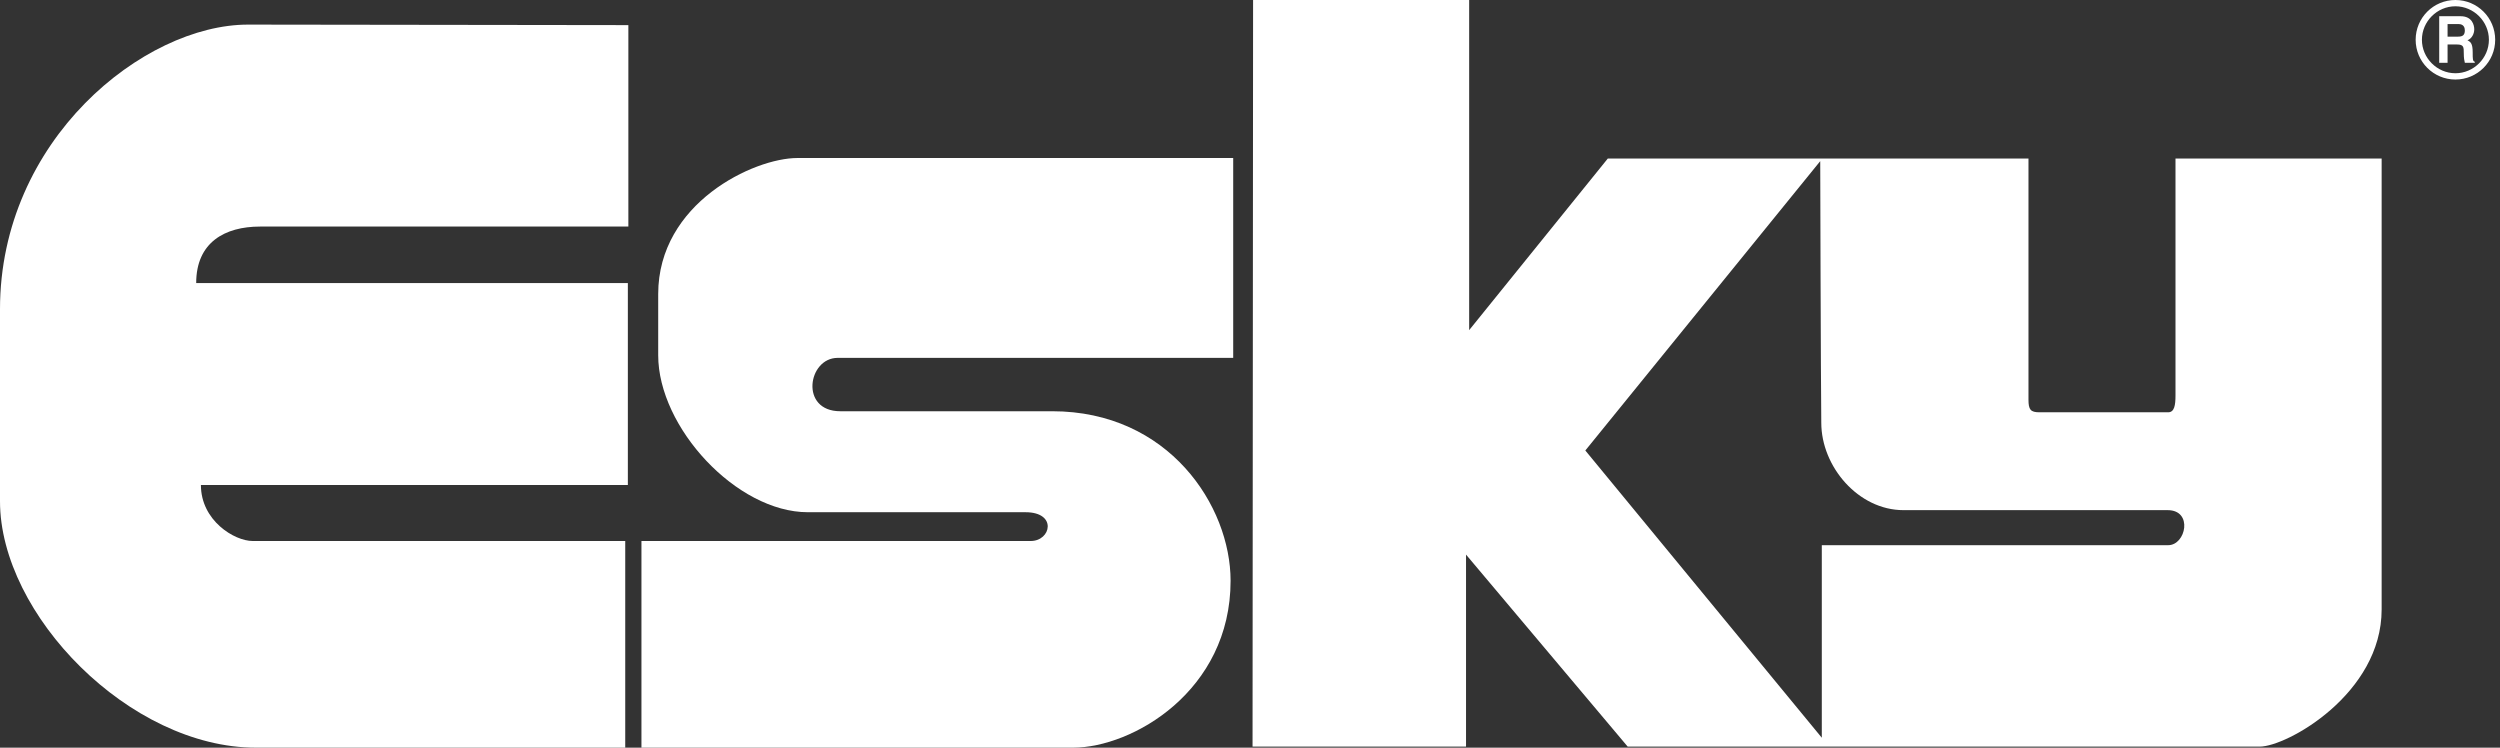 <svg width="107" height="32" viewBox="0 0 107 32" fill="none" xmlns="http://www.w3.org/2000/svg">
<rect x="0" y="0" width="107" height="32" fill="#333333" stroke="none"/>
<path d="M26.894 1.075V9.697H11.13C9.629 9.697 8.397 10.368 8.397 12.115H26.872V20.759H8.599C8.599 22.282 10.032 23.155 10.816 23.155C11.6 23.155 26.76 23.155 26.76 23.155V32H10.95C5.554 32 0 26.312 0 21.453C0 16.594 0 13.235 0 13.235C0 5.979 6.158 1.053 10.614 1.053L26.894 1.075Z" fill="white"/>
<path d="M52.781 6.763V15.317H35.852C34.575 15.317 34.217 17.601 35.964 17.601C37.71 17.601 45.033 17.601 45.033 17.601C50.026 17.601 52.669 21.654 52.669 24.857C52.669 29.581 48.459 32 45.929 32C42.413 32 27.454 32 27.454 32V23.155H44.115C44.988 23.155 45.257 21.923 43.891 21.923C42.502 21.923 34.575 21.923 34.575 21.923C31.53 21.923 28.171 18.295 28.171 15.205C28.171 13.302 28.171 12.585 28.171 12.585C28.171 8.689 32.269 6.763 34.127 6.763C35.986 6.763 52.781 6.763 52.781 6.763Z" fill="white"/>
<path d="M53.632 0H62.88V14.13L68.814 6.785H86.819V17.108C86.819 17.534 86.908 17.646 87.289 17.646C87.67 17.646 92.798 17.646 92.798 17.646C93.067 17.646 93.111 17.332 93.111 16.929C93.111 16.526 93.111 6.785 93.111 6.785H101.934V26.088C101.934 29.694 97.881 31.955 96.717 31.955C95.552 31.955 69.665 31.955 69.665 31.955L62.746 23.737V31.955H53.609L53.632 0ZM77.906 6.897L67.852 19.281L77.973 31.575V23.334H92.798C93.559 23.334 93.873 21.834 92.775 21.834C91.678 21.834 81.467 21.834 81.467 21.834C79.541 21.834 77.951 19.975 77.951 18.094C77.929 16.168 77.906 6.897 77.906 6.897Z" fill="white"/>
<path d="M104.756 1.568V1.03H105.226C105.45 1.03 105.495 1.187 105.495 1.299C105.495 1.5 105.405 1.568 105.204 1.568H104.756ZM104.375 2.687H104.756V1.904H105.159C105.45 1.904 105.45 2.016 105.45 2.284C105.45 2.486 105.472 2.598 105.495 2.687H105.92V2.643C105.831 2.62 105.831 2.531 105.831 2.239C105.831 1.859 105.741 1.792 105.607 1.724C105.786 1.657 105.898 1.456 105.898 1.254C105.898 1.075 105.808 0.694 105.316 0.694H104.398V2.687H104.375Z" fill="white"/>
<path d="M105.092 3.404C104.151 3.404 103.39 2.642 103.39 1.702C103.39 0.761 104.151 0 105.092 0C106.032 0 106.794 0.761 106.794 1.702C106.794 2.642 106.032 3.404 105.092 3.404ZM105.092 0.269C104.308 0.269 103.658 0.918 103.658 1.702C103.658 2.486 104.308 3.135 105.092 3.135C105.875 3.135 106.525 2.486 106.525 1.702C106.525 0.918 105.875 0.269 105.092 0.269Z" fill="white"/>
</svg>
